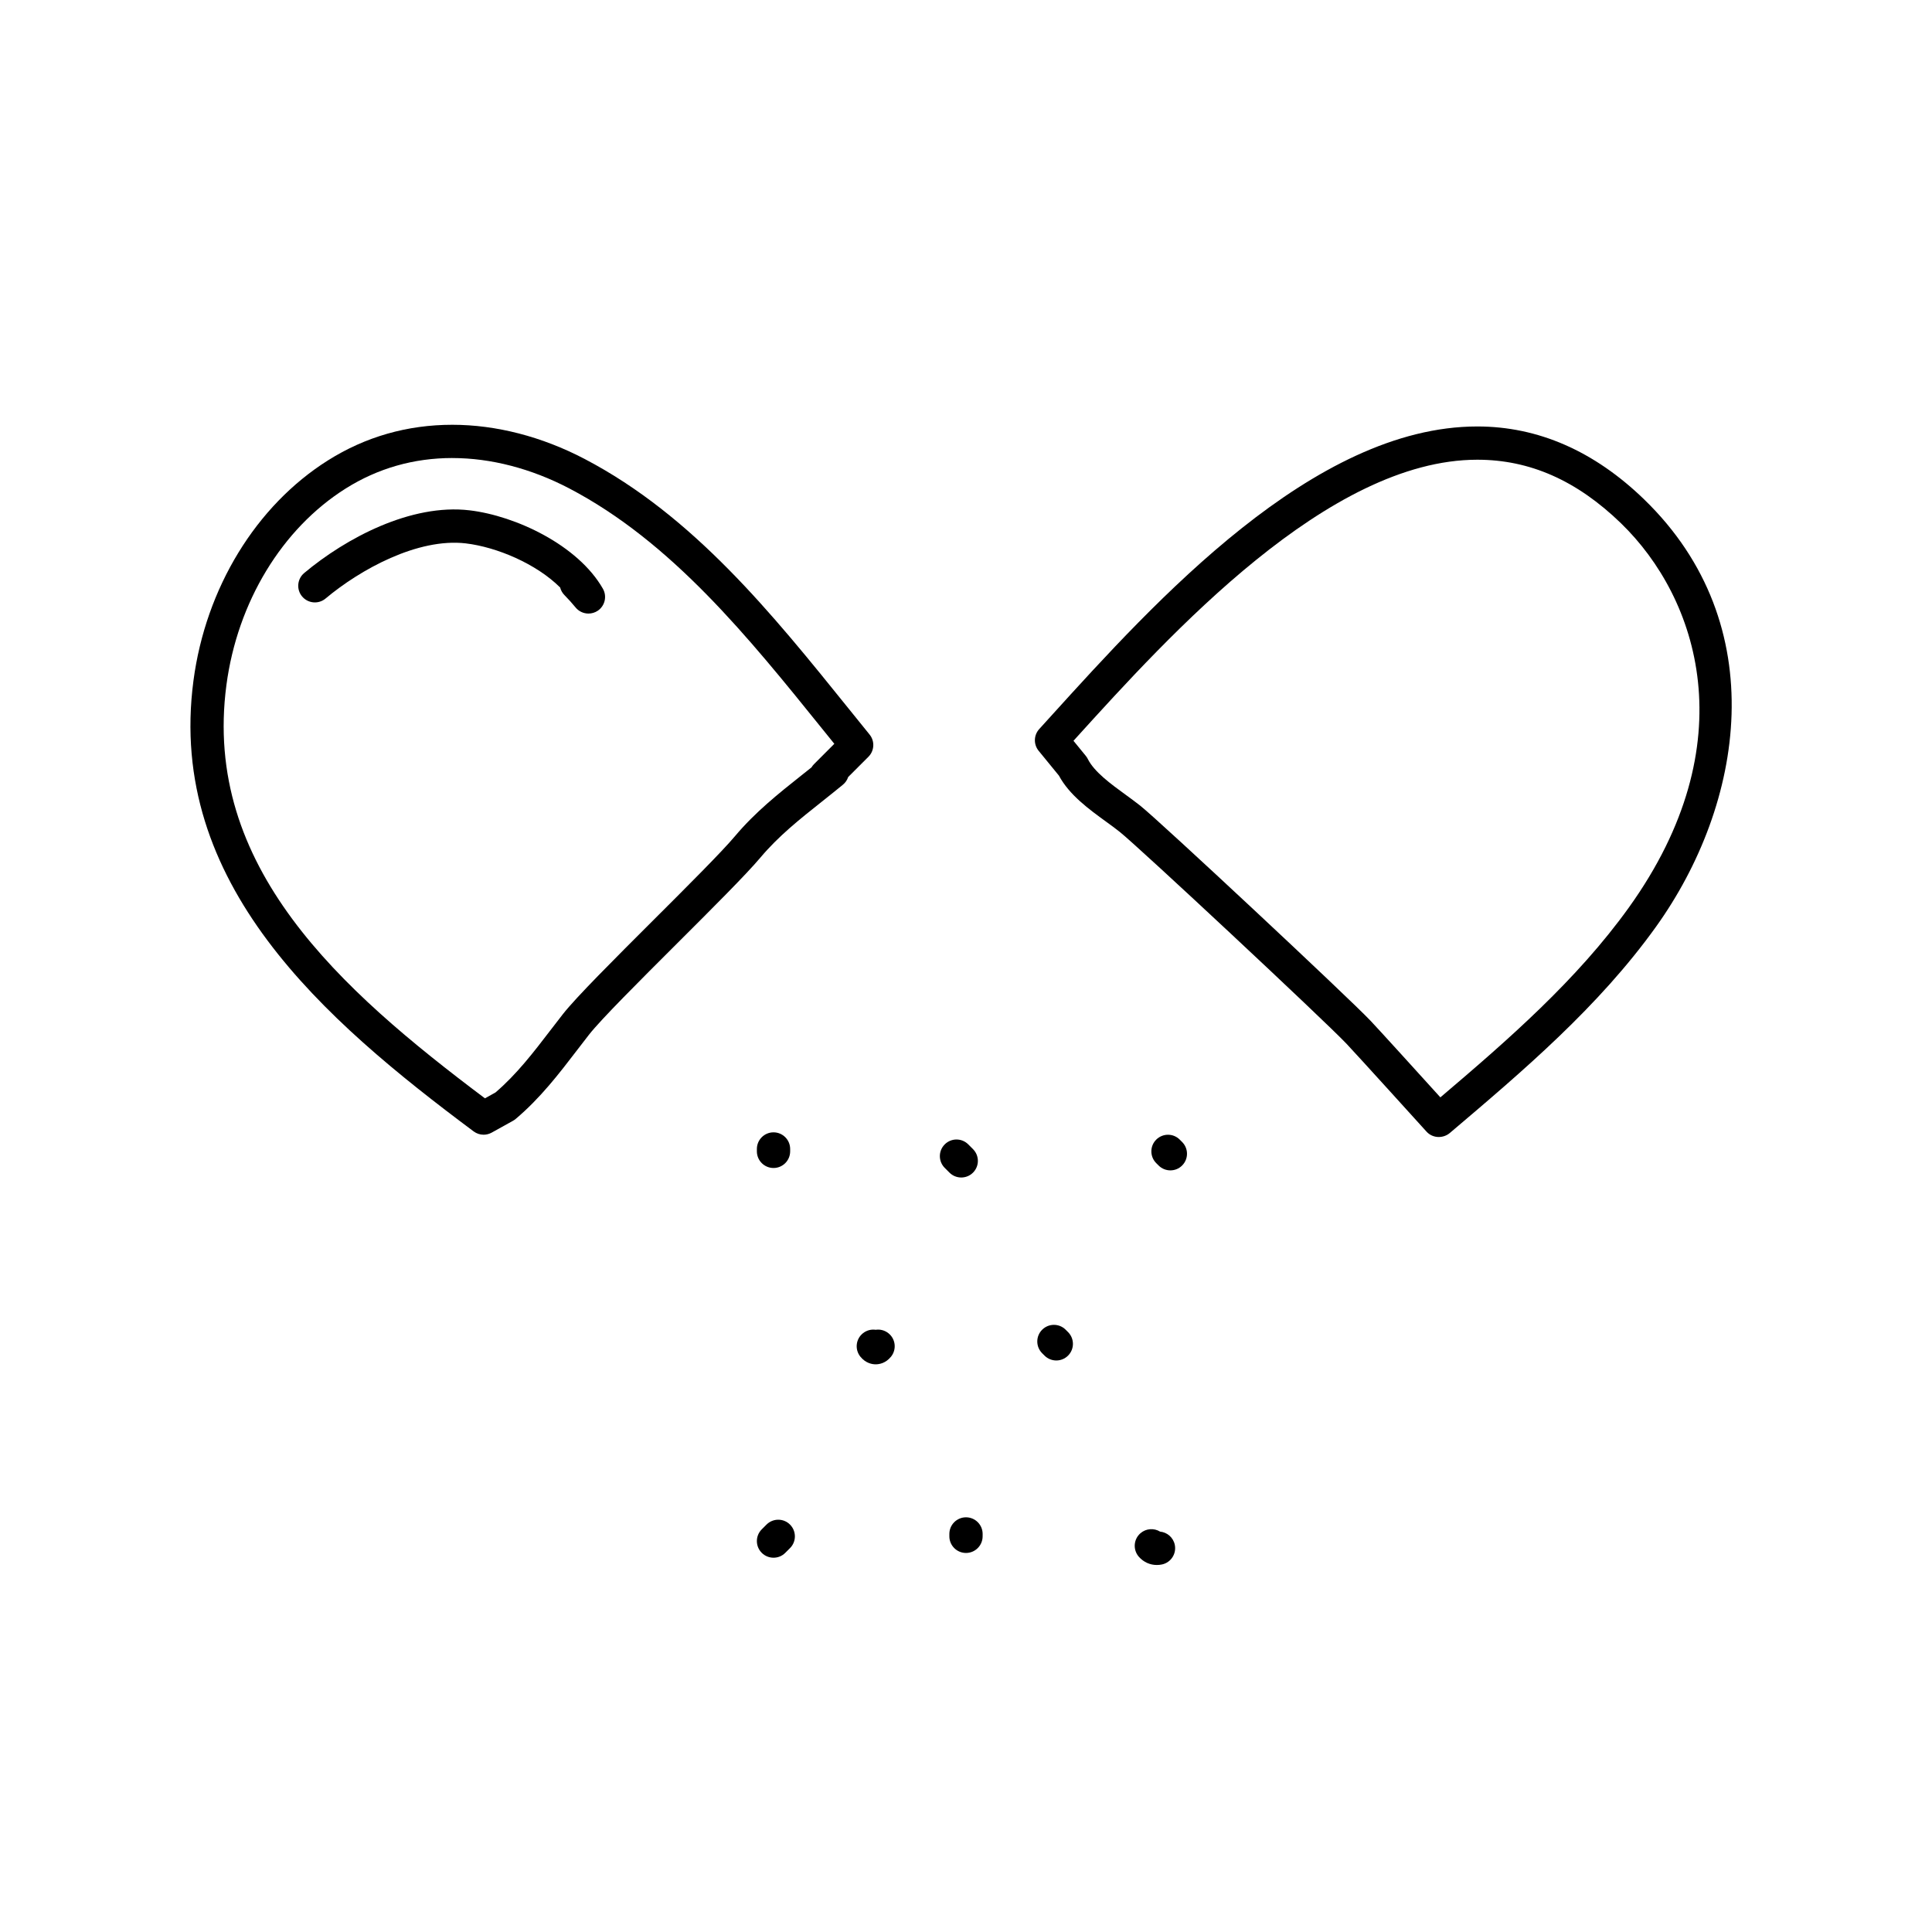 <?xml version="1.0" encoding="UTF-8"?>
<!-- Uploaded to: ICON Repo, www.iconrepo.com, Generator: ICON Repo Mixer Tools -->
<svg fill="#000000" width="800px" height="800px" version="1.1" viewBox="144 144 512 512" xmlns="http://www.w3.org/2000/svg">
 <g>
  <path d="m272.16 444.71c-0.934 0-1.859-0.297-2.637-0.875-39.664-29.59-81.383-65.664-74.254-119.46 3.25-24.535 16.57-46.355 35.629-58.359 9.949-6.273 21.043-9.445 32.98-9.445 11.602 0 23.711 3.125 35.016 9.035 28.805 15.055 49.742 41.035 69.988 66.164l5.566 6.891c1.426 1.754 1.289 4.301-0.309 5.894l-5.367 5.367c-0.25 0.77-0.719 1.48-1.391 2.031-1.84 1.516-3.684 2.984-5.512 4.434-5.941 4.715-11.551 9.168-16.383 14.914-3.719 4.422-12.605 13.297-22.012 22.68-9.941 9.922-20.211 20.172-23.387 24.227-1.059 1.355-2.102 2.711-3.133 4.062-4.805 6.273-9.773 12.762-16.293 18.258-0.215 0.18-0.453 0.344-0.699 0.484l-5.668 3.148c-0.664 0.363-1.402 0.551-2.137 0.551zm-8.277-179.33c-10.246 0-19.766 2.727-28.285 8.09-16.871 10.629-28.676 30.094-31.594 52.059-6.375 48.117 29.957 80.59 68.508 109.54l2.793-1.551c5.633-4.828 10.016-10.551 14.656-16.605 1.055-1.375 2.109-2.754 3.195-4.137 3.508-4.481 13.512-14.465 24.102-25.035 8.863-8.844 18.02-17.984 21.492-22.117 5.402-6.43 11.633-11.371 17.652-16.152 0.883-0.699 1.773-1.406 2.66-2.117 0.18-0.309 0.406-0.594 0.664-0.852l5.379-5.387-3.09-3.824c-19.684-24.426-40.031-49.68-67.207-63.883-10.047-5.246-20.742-8.023-30.926-8.023z"/>
  <path d="m299.95 306.6c-1.281 0-2.539-0.555-3.406-1.605-0.941-1.145-1.93-2.246-2.969-3.301-0.57-0.578-0.941-1.27-1.129-2-6.312-6.281-16.762-10.711-25.027-11.695-12.734-1.48-27.973 6.926-37.141 14.617-1.867 1.566-4.644 1.316-6.211-0.543-1.566-1.863-1.32-4.644 0.543-6.211 11.02-9.238 28.312-18.465 43.848-16.617 12.191 1.445 28.719 9.219 35.312 20.766 1.137 1.988 0.559 4.516-1.324 5.82-0.762 0.52-1.633 0.77-2.496 0.77z"/>
  <path d="m525.3 445.32c-1.203 0-2.398-0.473-3.254-1.422-0.188-0.207-18.621-20.57-21.246-23.332-6.09-6.398-54.949-52.043-60.09-56.133-1.098-0.875-2.324-1.77-3.598-2.691-4.574-3.324-9.738-7.082-12.484-12.195l-5.375-6.574c-1.379-1.691-1.32-4.141 0.152-5.758l3.074-3.391c27.727-30.586 69.621-76.805 113.03-76.805 16.09 0 30.965 6.504 44.199 19.32 34.387 33.309 26.359 80.887 3.152 113.26-15.203 21.211-35.25 38.215-54.645 54.66-0.836 0.699-1.879 1.059-2.918 1.059zm-96.816-105 3.258 3.988c0.207 0.25 0.387 0.527 0.535 0.828 1.707 3.43 6.125 6.641 10.02 9.473 1.379 1.008 2.715 1.98 3.906 2.926 5.231 4.16 54.809 50.473 60.98 56.949 2.082 2.188 13.18 14.418 18.531 20.328 17.973-15.262 36.23-31.172 49.984-50.355 31.141-43.449 18.32-81.988-2.125-101.79-11.699-11.332-24.148-16.836-38.066-16.836-39.5 0-81.441 46.27-106.5 73.91z"/>
  <path d="m348.99 453.53c-2.434 0-4.41-1.977-4.41-4.41v-0.629c0-2.434 1.977-4.41 4.41-4.41 2.434 0 4.41 1.977 4.41 4.41v0.629c-0.004 2.438-1.977 4.41-4.41 4.41z"/>
  <path d="m398.74 456.05c-1.129 0-2.258-0.43-3.117-1.289l-1.258-1.258c-1.723-1.723-1.723-4.516 0-6.231 1.723-1.719 4.516-1.723 6.231 0l1.258 1.258c1.723 1.723 1.723 4.516 0 6.231-0.855 0.859-1.984 1.289-3.113 1.289z"/>
  <path d="m454.16 454.16c-1.129 0-2.258-0.43-3.117-1.289l-0.629-0.629c-1.723-1.723-1.723-4.516 0-6.231 1.723-1.719 4.516-1.723 6.231 0l0.629 0.629c1.723 1.723 1.723 4.516 0 6.231-0.855 0.863-1.984 1.289-3.113 1.289z"/>
  <path d="m376.07 505.56c-0.902 0-2.629-0.262-4.055-2.019-1.531-1.891-1.246-4.664 0.648-6.195 0.992-0.805 2.231-1.113 3.406-0.941 1.168-0.176 2.414 0.133 3.406 0.941 1.891 1.531 2.18 4.309 0.648 6.195-1.422 1.754-3.152 2.019-4.055 2.019z"/>
  <path d="m423.93 504.54c-1.129 0-2.258-0.43-3.117-1.289l-0.629-0.629c-1.723-1.723-1.723-4.516 0-6.231 1.723-1.719 4.516-1.723 6.231 0l0.629 0.629c1.723 1.723 1.723 4.516 0 6.231-0.855 0.859-1.984 1.289-3.113 1.289z"/>
  <path d="m348.99 556.81c-1.129 0-2.258-0.43-3.117-1.289-1.723-1.723-1.723-4.516 0-6.231l1.258-1.258c1.723-1.723 4.516-1.723 6.231 0 1.719 1.723 1.723 4.516 0 6.231l-1.258 1.258c-0.855 0.863-1.984 1.289-3.113 1.289z"/>
  <path d="m400 555.55c-2.434 0-4.41-1.977-4.41-4.41v-0.629c0-2.434 1.977-4.41 4.41-4.41s4.41 1.977 4.41 4.41l-0.004 0.629c0 2.434-1.973 4.41-4.406 4.41z"/>
  <path d="m450.57 558.74c-1.805 0-3.516-0.766-4.758-2.176-1.605-1.828-1.43-4.613 0.402-6.223 1.484-1.305 3.613-1.43 5.215-0.449 1.867 0.176 3.488 1.543 3.898 3.473 0.508 2.383-1.012 4.727-3.391 5.234-0.461 0.098-0.918 0.141-1.367 0.141z"/>
 </g>
</svg>